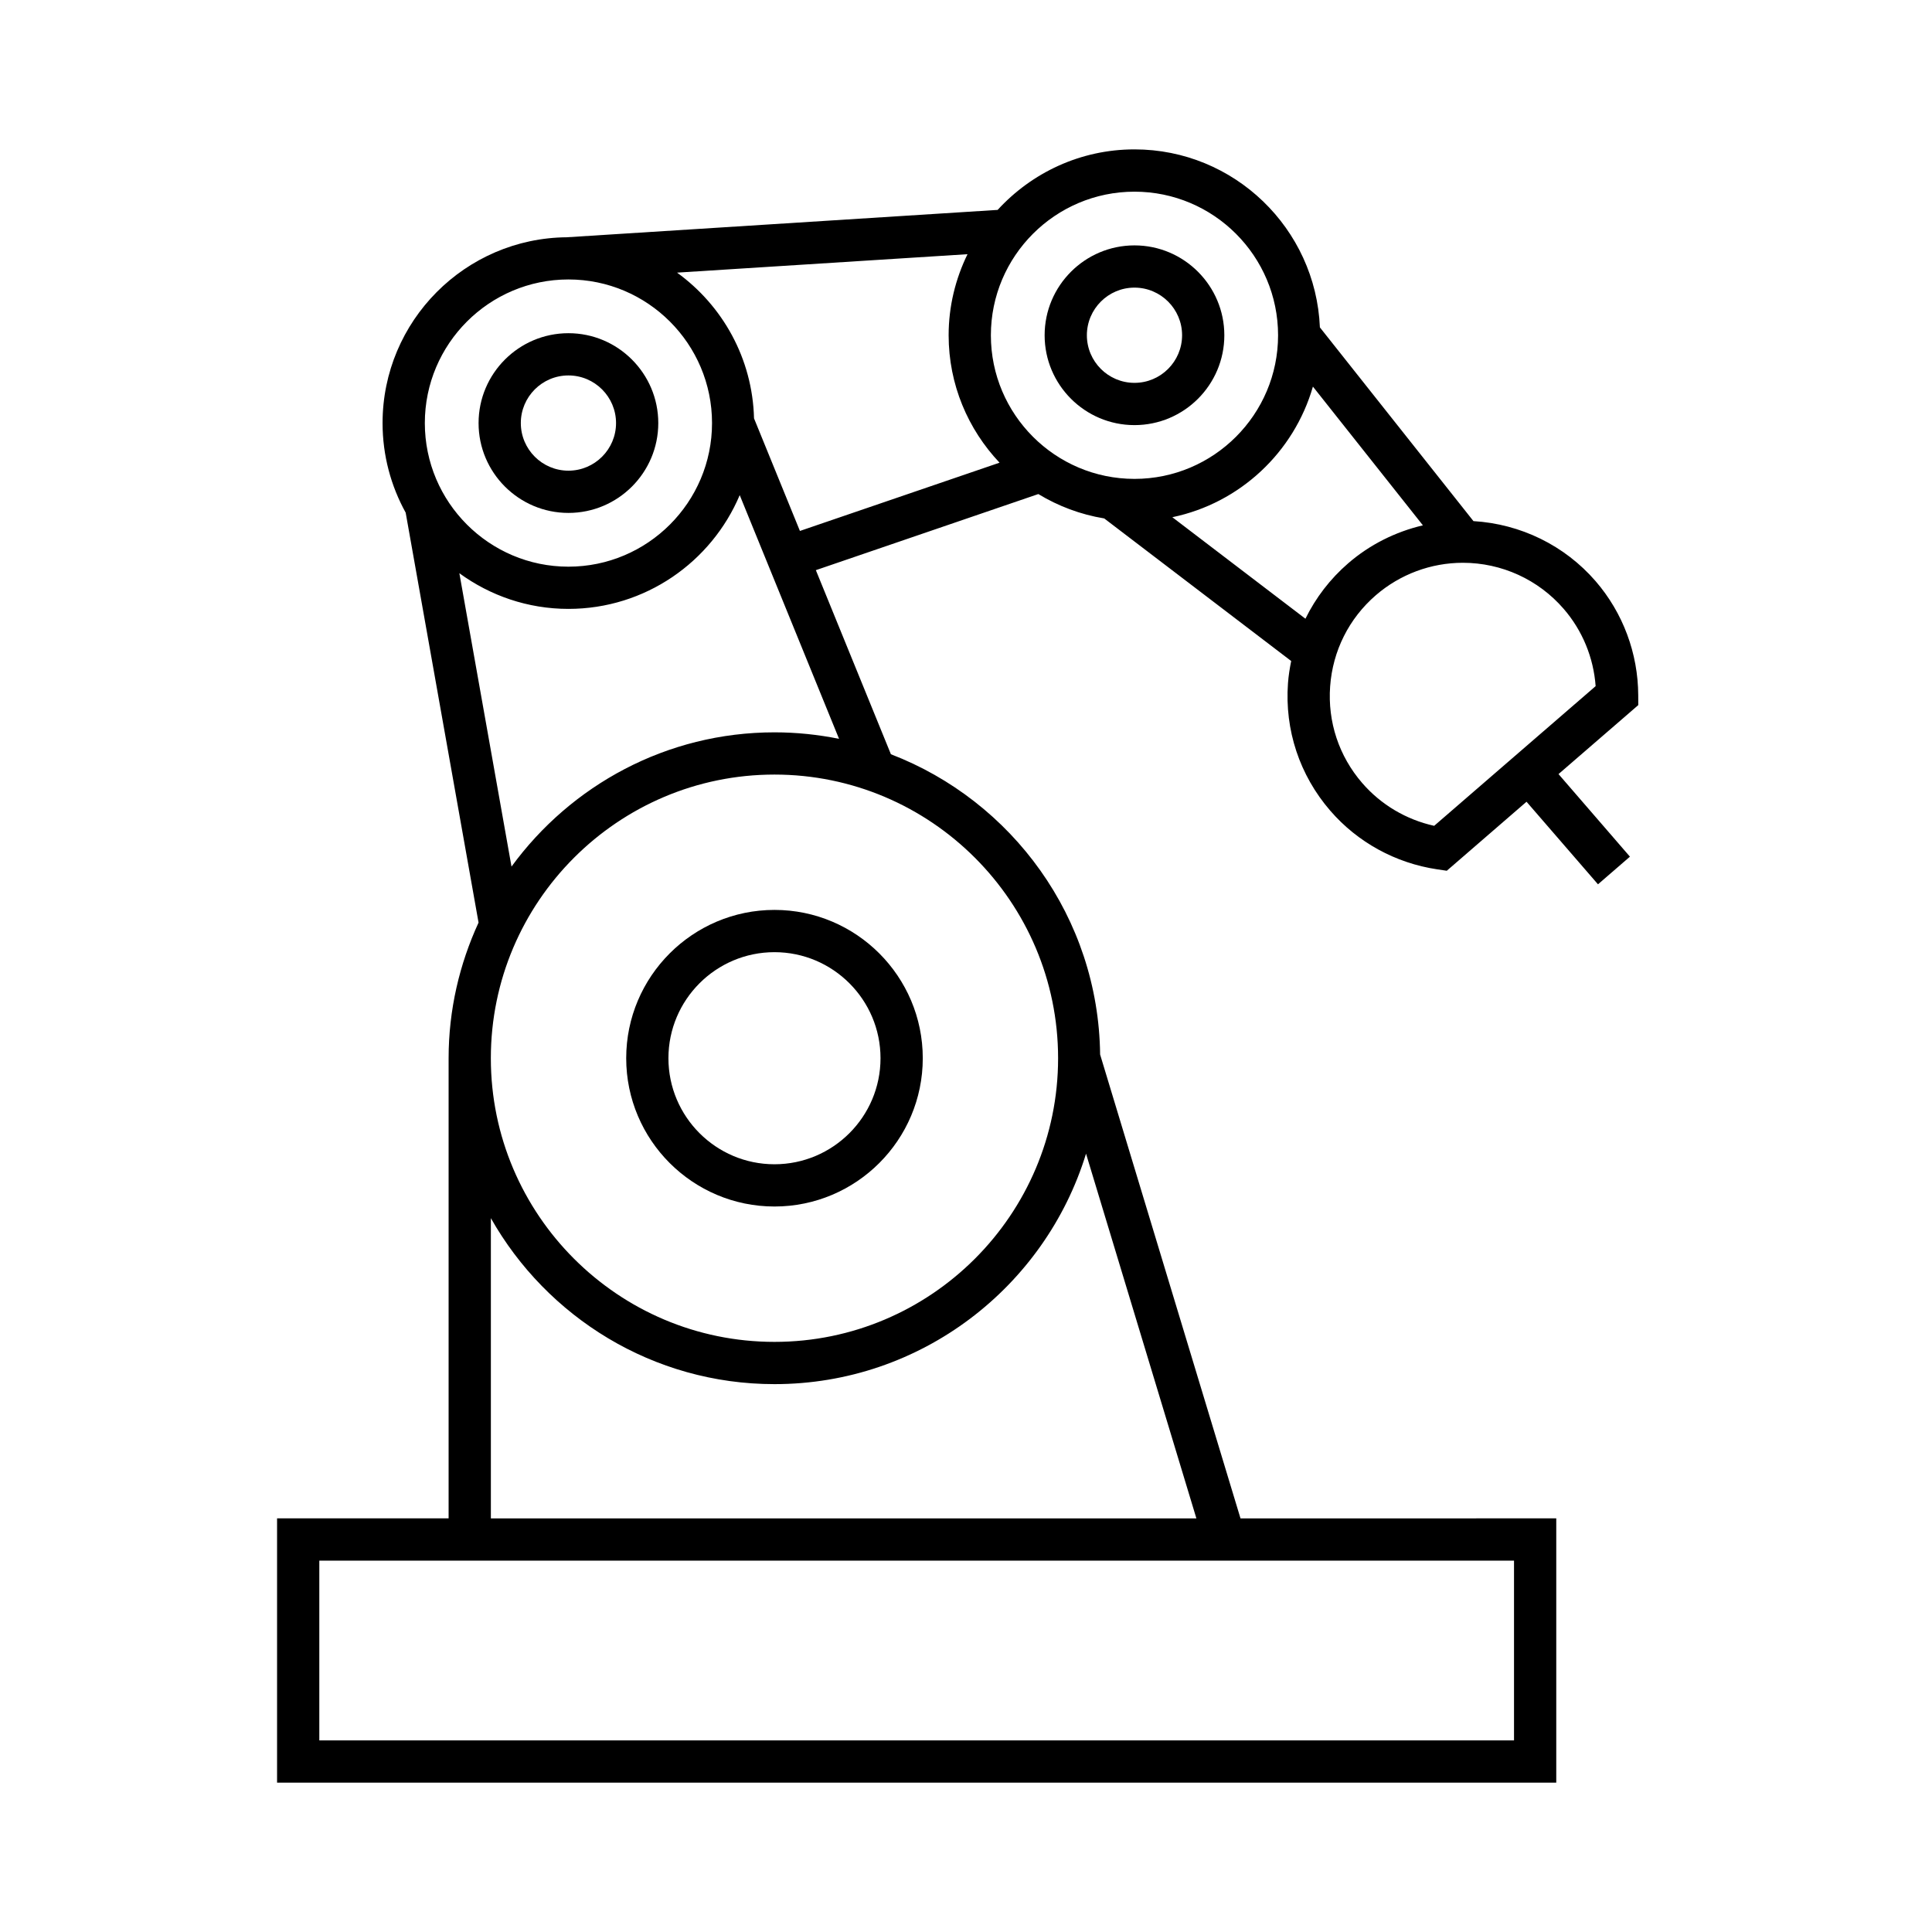 <?xml version="1.0" encoding="UTF-8"?>
<!-- Uploaded to: SVG Repo, www.svgrepo.com, Generator: SVG Repo Mixer Tools -->
<svg fill="#000000" width="800px" height="800px" version="1.1" viewBox="144 144 512 512" xmlns="http://www.w3.org/2000/svg">
 <g>
  <path d="m309.95 424.44c0 21.668 17.629 39.297 39.297 39.297 21.668 0 39.297-17.621 39.297-39.297s-17.629-39.305-39.297-39.305c-21.668 0.004-39.297 17.633-39.297 39.305zm67.395 0c0 15.496-12.605 28.102-28.102 28.102-15.496 0-28.102-12.605-28.102-28.102s12.605-28.105 28.102-28.105c15.496 0 28.102 12.617 28.102 28.105z"/>
  <path d="m294.64 279.93c13.133 0 23.812-10.68 23.812-23.809 0-13.133-10.68-23.82-23.812-23.82-13.133 0-23.812 10.688-23.812 23.82-0.004 13.125 10.68 23.809 23.812 23.809zm0-36.434c6.957 0 12.617 5.664 12.617 12.625 0 6.953-5.66 12.613-12.617 12.613s-12.617-5.66-12.617-12.613c-0.004-6.961 5.656-12.625 12.617-12.625z"/>
  <path d="m444.65 209.03c-13.133 0-23.812 10.688-23.812 23.82 0 13.129 10.68 23.809 23.812 23.809 13.133 0 23.812-10.68 23.812-23.809-0.008-13.133-10.688-23.82-23.812-23.82zm0 36.43c-6.957 0-12.617-5.66-12.617-12.613 0-6.957 5.66-12.625 12.617-12.625 6.957 0 12.617 5.664 12.617 12.625-0.008 6.953-5.66 12.613-12.617 12.613z"/>
  <path d="m578.16 330.86-0.012-2.57c-0.035-11.141-4.047-21.895-11.297-30.277-8.223-9.5-19.906-15.164-32.371-15.914l-40.695-51.34c-1.098-26.191-22.688-47.172-49.137-47.172-14.348 0-27.25 6.207-36.262 16.039l-114.11 7.246v0.004c-26.992 0.195-48.891 22.203-48.891 49.238 0 8.605 2.227 16.691 6.125 23.742l19.312 108.64c-5.043 10.961-7.934 23.109-7.934 35.945v121.94h-45.461v70.031h339v-70.031l-83.68 0.004-37.203-122.93c-0.414-36.301-23.344-67.23-55.441-79.574l-19.891-48.785 58.957-20.168c5.269 3.191 11.164 5.426 17.465 6.461l49.547 37.785c-0.391 1.941-0.707 3.894-0.852 5.906-0.895 12.383 3.086 24.375 11.207 33.762 7.25 8.387 17.32 13.898 28.344 15.539l2.535 0.375 21.133-18.289 18.938 21.883 8.465-7.328-18.926-21.883zm-283.52-112.8c20.988 0 38.055 17.074 38.055 38.059 0 20.98-17.066 38.055-38.055 38.055s-38.055-17.074-38.055-38.055c0-20.984 17.066-38.059 38.055-38.059zm250.59 339.52v47.637h-316.61v-47.637zm-84.176-11.195h-186.97v-79.559c14.84 26.219 42.945 43.984 75.164 43.984 38.82 0 71.727-25.762 82.562-61.074zm-36.648-121.94c0 41.445-33.715 75.168-75.164 75.168-41.445 0-75.164-33.715-75.164-75.168s33.715-75.176 75.164-75.176c41.445 0.004 75.164 33.73 75.164 75.176zm-58.051-84.648c-5.531-1.113-11.25-1.719-17.105-1.719-28.629 0-53.977 14.062-69.695 35.574l-13.82-77.742c8.129 5.922 18.098 9.453 28.902 9.453 20.387 0 37.922-12.457 45.395-30.148zm-10.367-55.09-12.164-29.836c-0.402-15.887-8.348-29.898-20.395-38.621l76.973-4.887c-3.176 6.504-5.004 13.777-5.004 21.492 0 13.07 5.148 24.938 13.492 33.762zm50.605-51.852c0-20.988 17.066-38.059 38.055-38.059 20.988 0 38.055 17.074 38.055 38.059 0 20.98-17.066 38.055-38.055 38.055-20.988-0.004-38.055-17.074-38.055-38.055zm48.086 48.211c17.906-3.723 32.25-17.203 37.258-34.613l29.148 36.766c-7.262 1.707-14.078 5.106-19.801 10.059-4.805 4.152-8.613 9.152-11.332 14.688zm69.391 81.785c-7.406-1.633-14.105-5.602-19.066-11.336-6.168-7.121-9.188-16.223-8.504-25.629 0.684-9.398 4.981-17.977 12.109-24.145 6.414-5.543 14.605-8.598 23.07-8.598 10.266 0 19.996 4.445 26.703 12.199 4.965 5.727 7.926 12.93 8.477 20.492z"/>
 </g>
</svg>